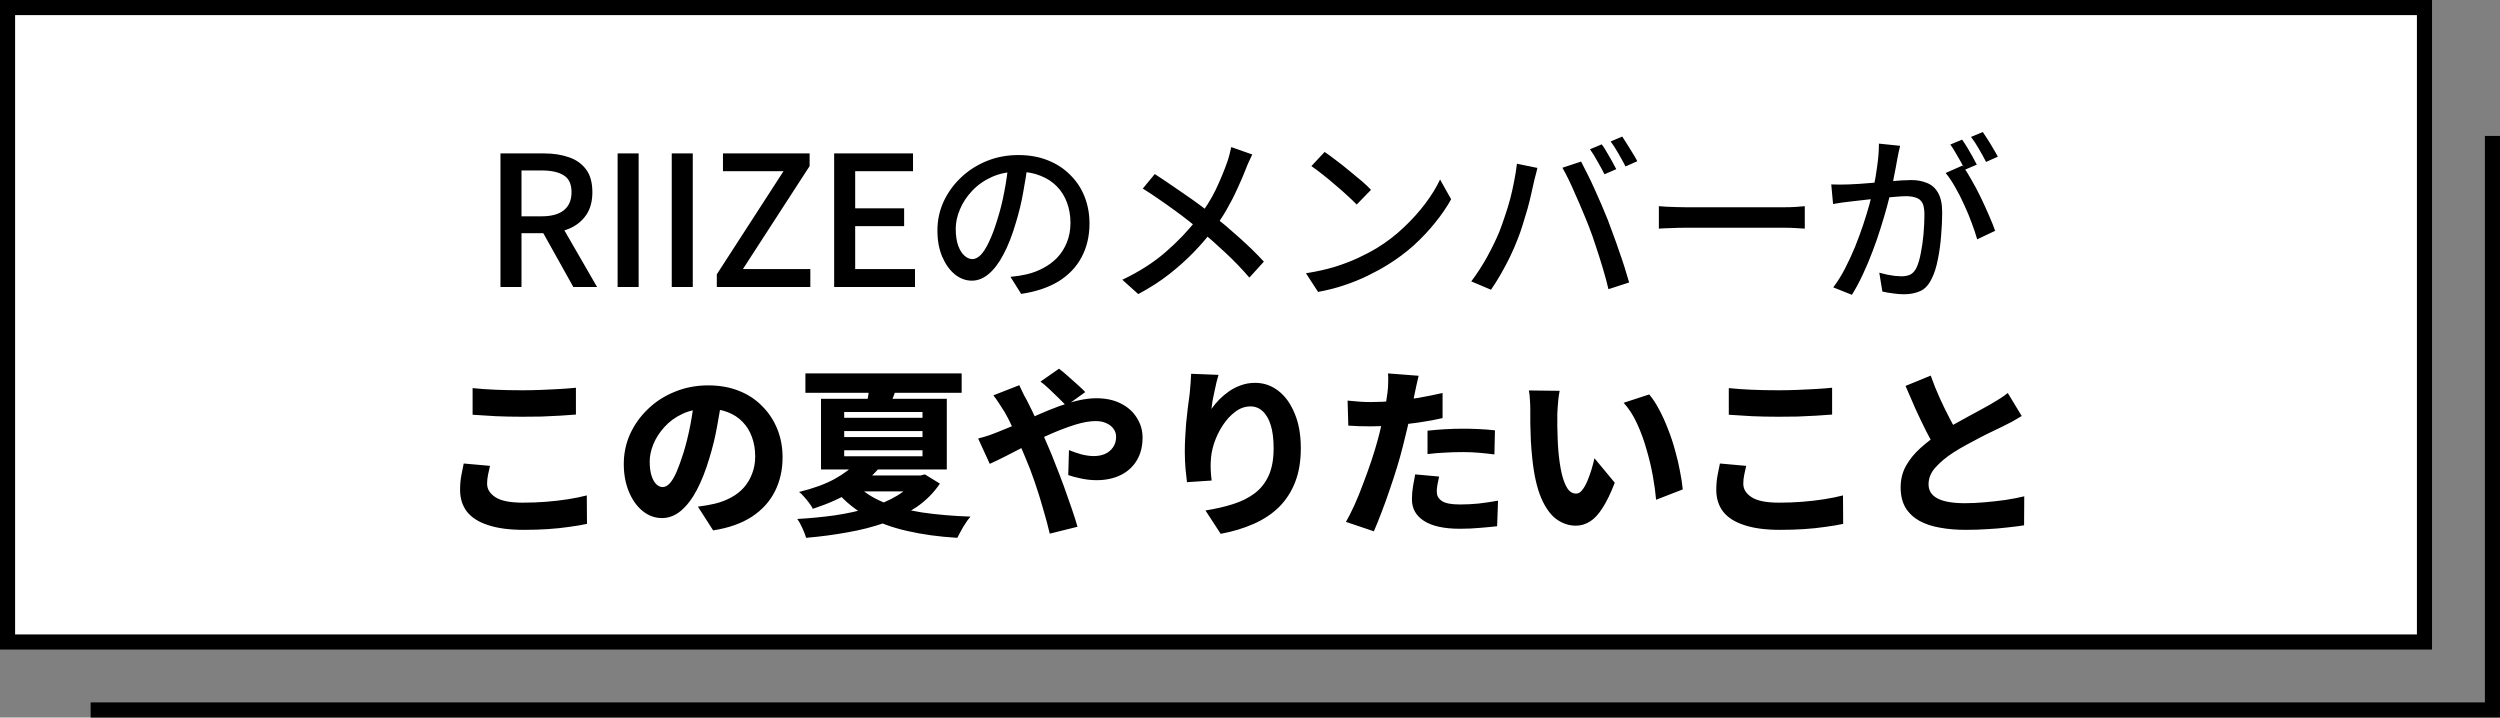 <svg width="331" height="95" viewBox="0 0 331 95" fill="none" xmlns="http://www.w3.org/2000/svg">
<rect x="0" y="0" width="331" height="95" fill="#808080" stroke="none"/>
<path d="M330 18V94H12" stroke="black" stroke-width="2"/>
<rect x="1" y="1" width="320" height="84" fill="white" stroke="black" stroke-width="2"/>
<path d="M66.262 38V20.312H72.046C73.262 20.312 74.35 20.48 75.31 20.816C76.27 21.136 77.03 21.672 77.59 22.424C78.15 23.16 78.43 24.168 78.43 25.448C78.43 26.68 78.15 27.696 77.59 28.496C77.03 29.296 76.27 29.896 75.31 30.296C74.35 30.68 73.262 30.872 72.046 30.872H69.046V38H66.262ZM69.046 28.64H71.71C72.99 28.64 73.966 28.376 74.638 27.848C75.326 27.304 75.67 26.504 75.67 25.448C75.67 24.376 75.326 23.632 74.638 23.216C73.966 22.784 72.99 22.568 71.71 22.568H69.046V28.64ZM75.91 38L71.518 30.128L73.582 28.52L79.054 38H75.91ZM81.772 38V20.312H84.556V38H81.772ZM88.939 38V20.312H91.723V38H88.939ZM94.905 38V36.32L103.737 22.664H95.721V20.312H107.193V21.992L98.361 35.624H107.289V38H94.905ZM110.443 38V20.312H120.883V22.664H113.227V27.584H119.707V29.936H113.227V35.624H121.147V38H110.443ZM136.09 21.584C135.93 22.816 135.722 24.12 135.466 25.496C135.226 26.856 134.898 28.208 134.482 29.552C134.002 31.184 133.458 32.568 132.85 33.704C132.258 34.824 131.61 35.68 130.906 36.272C130.202 36.864 129.458 37.16 128.674 37.16C127.874 37.16 127.13 36.888 126.442 36.344C125.754 35.784 125.194 35.008 124.762 34.016C124.33 33.008 124.114 31.84 124.114 30.512C124.114 29.168 124.386 27.896 124.93 26.696C125.49 25.496 126.258 24.432 127.234 23.504C128.21 22.576 129.346 21.848 130.642 21.32C131.938 20.792 133.338 20.528 134.842 20.528C136.282 20.528 137.578 20.76 138.73 21.224C139.898 21.688 140.89 22.336 141.706 23.168C142.538 23.984 143.17 24.944 143.602 26.048C144.034 27.152 144.25 28.328 144.25 29.576C144.25 31.256 143.898 32.752 143.194 34.064C142.506 35.36 141.49 36.424 140.146 37.256C138.802 38.072 137.154 38.624 135.202 38.912L133.786 36.656C134.202 36.608 134.586 36.56 134.938 36.512C135.29 36.448 135.618 36.384 135.922 36.32C136.69 36.144 137.418 35.872 138.106 35.504C138.81 35.136 139.434 34.672 139.978 34.112C140.522 33.536 140.946 32.864 141.25 32.096C141.57 31.328 141.73 30.464 141.73 29.504C141.73 28.544 141.578 27.656 141.274 26.84C140.97 26.008 140.522 25.288 139.93 24.68C139.338 24.072 138.61 23.6 137.746 23.264C136.882 22.912 135.906 22.736 134.818 22.736C133.506 22.736 132.338 22.968 131.314 23.432C130.29 23.896 129.418 24.512 128.698 25.28C127.994 26.032 127.458 26.848 127.09 27.728C126.722 28.608 126.538 29.456 126.538 30.272C126.538 31.184 126.65 31.944 126.874 32.552C127.098 33.144 127.378 33.584 127.714 33.872C128.05 34.16 128.394 34.304 128.746 34.304C129.098 34.304 129.458 34.128 129.826 33.776C130.194 33.408 130.562 32.832 130.93 32.048C131.314 31.264 131.69 30.264 132.058 29.048C132.426 27.896 132.73 26.672 132.97 25.376C133.226 24.064 133.41 22.784 133.522 21.536L136.09 21.584ZM165.802 20.456C165.674 20.696 165.522 21.016 165.346 21.416C165.17 21.8 165.034 22.128 164.938 22.4C164.634 23.184 164.266 24.04 163.834 24.968C163.418 25.896 162.938 26.832 162.394 27.776C161.866 28.704 161.266 29.592 160.594 30.44C159.858 31.416 159.01 32.4 158.05 33.392C157.09 34.384 156.01 35.352 154.81 36.296C153.61 37.24 152.242 38.12 150.706 38.936L148.594 37.04C150.818 35.984 152.722 34.768 154.306 33.392C155.906 32.016 157.322 30.528 158.554 28.928C159.546 27.664 160.346 26.4 160.954 25.136C161.562 23.856 162.074 22.624 162.49 21.44C162.586 21.168 162.682 20.848 162.778 20.48C162.874 20.096 162.954 19.76 163.018 19.472L165.802 20.456ZM152.89 23.048C153.498 23.432 154.138 23.856 154.81 24.32C155.498 24.784 156.186 25.256 156.874 25.736C157.578 26.216 158.242 26.688 158.866 27.152C159.49 27.616 160.034 28.04 160.498 28.424C161.746 29.416 162.954 30.44 164.122 31.496C165.306 32.552 166.378 33.6 167.338 34.64L165.418 36.752C164.394 35.568 163.338 34.472 162.25 33.464C161.178 32.456 160.034 31.44 158.818 30.416C158.386 30.048 157.882 29.64 157.306 29.192C156.746 28.744 156.13 28.28 155.458 27.8C154.802 27.32 154.122 26.84 153.418 26.36C152.714 25.864 152.01 25.4 151.306 24.968L152.89 23.048ZM175.378 20.12C175.81 20.408 176.306 20.768 176.866 21.2C177.426 21.616 177.994 22.064 178.57 22.544C179.162 23.024 179.722 23.488 180.25 23.936C180.778 24.384 181.202 24.784 181.522 25.136L179.626 27.08C179.322 26.76 178.922 26.376 178.426 25.928C177.93 25.464 177.394 24.992 176.818 24.512C176.258 24.016 175.698 23.552 175.138 23.12C174.578 22.672 174.074 22.296 173.626 21.992L175.378 20.12ZM172.906 36.176C174.25 35.968 175.49 35.696 176.626 35.36C177.762 35.008 178.802 34.616 179.746 34.184C180.706 33.736 181.57 33.28 182.338 32.816C183.618 32.032 184.794 31.128 185.866 30.104C186.954 29.08 187.906 28.024 188.722 26.936C189.538 25.848 190.186 24.792 190.666 23.768L192.13 26.384C191.554 27.424 190.842 28.464 189.994 29.504C189.162 30.544 188.218 31.544 187.162 32.504C186.106 33.448 184.954 34.304 183.706 35.072C182.906 35.568 182.026 36.048 181.066 36.512C180.122 36.976 179.098 37.392 177.994 37.76C176.906 38.128 175.746 38.424 174.514 38.648L172.906 36.176ZM212.074 19.112C212.282 19.384 212.498 19.72 212.722 20.12C212.962 20.52 213.194 20.92 213.418 21.32C213.642 21.72 213.834 22.08 213.994 22.4L212.434 23.072C212.194 22.592 211.89 22.032 211.522 21.392C211.17 20.752 210.834 20.208 210.514 19.76L212.074 19.112ZM214.786 18.08C214.994 18.384 215.218 18.736 215.458 19.136C215.714 19.536 215.962 19.936 216.202 20.336C216.442 20.72 216.634 21.056 216.778 21.344L215.218 22.04C214.962 21.528 214.65 20.96 214.282 20.336C213.93 19.712 213.586 19.176 213.25 18.728L214.786 18.08ZM198.514 30.68C198.77 30.024 199.018 29.328 199.258 28.592C199.514 27.856 199.746 27.096 199.954 26.312C200.162 25.512 200.338 24.72 200.482 23.936C200.642 23.152 200.762 22.4 200.842 21.68L203.554 22.232C203.506 22.44 203.45 22.672 203.386 22.928C203.322 23.168 203.258 23.408 203.194 23.648C203.146 23.888 203.098 24.096 203.05 24.272C202.97 24.656 202.858 25.152 202.714 25.76C202.586 26.352 202.426 26.992 202.234 27.68C202.042 28.352 201.834 29.04 201.61 29.744C201.402 30.432 201.178 31.072 200.938 31.664C200.65 32.416 200.314 33.192 199.93 33.992C199.546 34.776 199.138 35.544 198.706 36.296C198.274 37.048 197.842 37.736 197.41 38.36L194.794 37.256C195.546 36.264 196.25 35.176 196.906 33.992C197.562 32.792 198.098 31.688 198.514 30.68ZM210.346 29.936C210.106 29.312 209.834 28.648 209.53 27.944C209.242 27.24 208.938 26.536 208.618 25.832C208.314 25.112 208.01 24.44 207.706 23.816C207.402 23.192 207.122 22.656 206.866 22.208L209.338 21.392C209.578 21.84 209.85 22.376 210.154 23C210.474 23.624 210.794 24.296 211.114 25.016C211.434 25.72 211.746 26.424 212.05 27.128C212.354 27.832 212.626 28.488 212.866 29.096C213.09 29.672 213.33 30.32 213.586 31.04C213.858 31.76 214.122 32.504 214.378 33.272C214.65 34.024 214.898 34.76 215.122 35.48C215.346 36.184 215.538 36.824 215.698 37.4L212.962 38.288C212.754 37.408 212.506 36.488 212.218 35.528C211.93 34.568 211.626 33.608 211.306 32.648C211.002 31.688 210.682 30.784 210.346 29.936ZM219.634 27.296C219.906 27.312 220.234 27.336 220.618 27.368C221.018 27.384 221.442 27.4 221.89 27.416C222.354 27.432 222.794 27.44 223.21 27.44C223.53 27.44 223.97 27.44 224.53 27.44C225.09 27.44 225.722 27.44 226.426 27.44C227.146 27.44 227.898 27.44 228.682 27.44C229.466 27.44 230.242 27.44 231.01 27.44C231.794 27.44 232.53 27.44 233.218 27.44C233.906 27.44 234.514 27.44 235.042 27.44C235.57 27.44 235.978 27.44 236.266 27.44C236.842 27.44 237.362 27.424 237.826 27.392C238.29 27.344 238.666 27.312 238.954 27.296V30.272C238.682 30.256 238.298 30.232 237.802 30.2C237.306 30.168 236.794 30.152 236.266 30.152C235.994 30.152 235.586 30.152 235.042 30.152C234.514 30.152 233.906 30.152 233.218 30.152C232.53 30.152 231.794 30.152 231.01 30.152C230.242 30.152 229.466 30.152 228.682 30.152C227.898 30.152 227.146 30.152 226.426 30.152C225.722 30.152 225.09 30.152 224.53 30.152C223.97 30.152 223.53 30.152 223.21 30.152C222.554 30.152 221.898 30.168 221.242 30.2C220.586 30.216 220.05 30.24 219.634 30.272V27.296ZM251.578 19.304C251.514 19.544 251.45 19.816 251.386 20.12C251.338 20.424 251.282 20.704 251.218 20.96C251.17 21.28 251.098 21.68 251.002 22.16C250.906 22.624 250.81 23.112 250.714 23.624C250.634 24.12 250.538 24.6 250.426 25.064C250.266 25.736 250.066 26.512 249.826 27.392C249.586 28.272 249.306 29.216 248.986 30.224C248.682 31.216 248.33 32.232 247.93 33.272C247.546 34.296 247.122 35.304 246.658 36.296C246.21 37.272 245.722 38.184 245.194 39.032L242.722 38.048C243.282 37.312 243.802 36.48 244.282 35.552C244.762 34.624 245.202 33.672 245.602 32.696C246.002 31.704 246.362 30.728 246.682 29.768C247.002 28.808 247.274 27.92 247.498 27.104C247.722 26.272 247.898 25.56 248.026 24.968C248.25 23.944 248.426 22.92 248.554 21.896C248.698 20.872 248.77 19.912 248.77 19.016L251.578 19.304ZM259.834 21.92C260.202 22.416 260.594 23.04 261.01 23.792C261.442 24.528 261.858 25.312 262.258 26.144C262.658 26.976 263.026 27.784 263.362 28.568C263.698 29.336 263.962 30 264.154 30.56L261.778 31.688C261.602 31.048 261.362 30.328 261.058 29.528C260.77 28.728 260.434 27.92 260.05 27.104C259.682 26.272 259.282 25.488 258.85 24.752C258.434 24.016 258.018 23.4 257.602 22.904L259.834 21.92ZM242.458 24.416C242.858 24.432 243.242 24.44 243.61 24.44C243.978 24.44 244.37 24.432 244.786 24.416C245.154 24.4 245.618 24.376 246.178 24.344C246.754 24.296 247.362 24.248 248.002 24.2C248.658 24.136 249.306 24.08 249.946 24.032C250.586 23.968 251.178 23.92 251.722 23.888C252.282 23.856 252.73 23.84 253.066 23.84C253.834 23.84 254.522 23.968 255.13 24.224C255.754 24.464 256.242 24.896 256.594 25.52C256.962 26.144 257.146 27.016 257.146 28.136C257.146 29.08 257.098 30.104 257.002 31.208C256.922 32.296 256.778 33.344 256.57 34.352C256.378 35.344 256.114 36.176 255.778 36.848C255.394 37.68 254.89 38.24 254.266 38.528C253.642 38.816 252.914 38.96 252.082 38.96C251.618 38.96 251.122 38.92 250.594 38.84C250.082 38.776 249.626 38.696 249.226 38.6L248.818 36.104C249.154 36.2 249.506 36.288 249.874 36.368C250.242 36.432 250.594 36.488 250.93 36.536C251.266 36.568 251.546 36.584 251.77 36.584C252.186 36.584 252.562 36.512 252.898 36.368C253.234 36.208 253.514 35.904 253.738 35.456C253.978 34.944 254.17 34.296 254.314 33.512C254.474 32.728 254.594 31.888 254.674 30.992C254.754 30.096 254.794 29.232 254.794 28.4C254.794 27.696 254.698 27.176 254.506 26.84C254.314 26.504 254.034 26.28 253.666 26.168C253.298 26.04 252.858 25.976 252.346 25.976C251.962 25.976 251.434 26.008 250.762 26.072C250.106 26.12 249.402 26.184 248.65 26.264C247.914 26.344 247.218 26.424 246.562 26.504C245.922 26.568 245.426 26.624 245.074 26.672C244.77 26.704 244.378 26.752 243.898 26.816C243.434 26.88 243.034 26.944 242.698 27.008L242.458 24.416ZM259.786 18.488C259.994 18.776 260.218 19.12 260.458 19.52C260.698 19.92 260.93 20.32 261.154 20.72C261.378 21.12 261.57 21.48 261.73 21.8L260.146 22.472C260.002 22.152 259.818 21.792 259.594 21.392C259.37 20.992 259.138 20.592 258.898 20.192C258.674 19.792 258.45 19.44 258.226 19.136L259.786 18.488ZM262.522 17.48C262.73 17.784 262.962 18.136 263.218 18.536C263.474 18.936 263.714 19.336 263.938 19.736C264.178 20.12 264.37 20.456 264.514 20.744L262.954 21.44C262.698 20.928 262.386 20.36 262.018 19.736C261.666 19.112 261.314 18.576 260.962 18.128L262.522 17.48Z" fill="black"/>
<path d="M62.572 51.384C63.468 51.48 64.468 51.552 65.572 51.6C66.692 51.648 67.892 51.672 69.172 51.672C69.956 51.672 70.772 51.656 71.62 51.624C72.484 51.592 73.316 51.552 74.116 51.504C74.916 51.456 75.628 51.4 76.252 51.336V54.888C75.692 54.936 75.004 54.984 74.188 55.032C73.388 55.08 72.548 55.12 71.668 55.152C70.788 55.168 69.956 55.176 69.172 55.176C67.908 55.176 66.732 55.152 65.644 55.104C64.572 55.04 63.548 54.976 62.572 54.912V51.384ZM64.876 61.68C64.78 62.096 64.692 62.496 64.612 62.88C64.532 63.264 64.492 63.656 64.492 64.056C64.492 64.76 64.86 65.352 65.596 65.832C66.332 66.312 67.54 66.552 69.22 66.552C70.292 66.552 71.332 66.512 72.34 66.432C73.348 66.352 74.308 66.24 75.22 66.096C76.132 65.952 76.956 65.784 77.692 65.592L77.716 69.36C76.98 69.52 76.172 69.656 75.292 69.768C74.428 69.896 73.5 69.992 72.508 70.056C71.516 70.12 70.46 70.152 69.34 70.152C67.452 70.152 65.884 69.944 64.636 69.528C63.388 69.128 62.452 68.536 61.828 67.752C61.22 66.952 60.916 65.992 60.916 64.872C60.916 64.152 60.972 63.504 61.084 62.928C61.212 62.336 61.316 61.816 61.396 61.368L64.876 61.68ZM95.596 52.536C95.42 53.752 95.204 55.048 94.948 56.424C94.708 57.8 94.364 59.216 93.916 60.672C93.436 62.288 92.884 63.688 92.26 64.872C91.636 66.056 90.932 66.976 90.148 67.632C89.38 68.272 88.548 68.592 87.652 68.592C86.708 68.592 85.852 68.28 85.084 67.656C84.316 67.032 83.708 66.176 83.26 65.088C82.812 64 82.588 62.784 82.588 61.44C82.588 60.032 82.868 58.704 83.428 57.456C84.004 56.208 84.796 55.104 85.804 54.144C86.812 53.168 87.996 52.408 89.356 51.864C90.716 51.304 92.188 51.024 93.772 51.024C95.276 51.024 96.628 51.264 97.828 51.744C99.044 52.224 100.076 52.904 100.924 53.784C101.788 54.648 102.452 55.656 102.916 56.808C103.38 57.96 103.612 59.208 103.612 60.552C103.612 62.232 103.268 63.744 102.58 65.088C101.908 66.416 100.892 67.528 99.532 68.424C98.172 69.304 96.468 69.904 94.42 70.224L92.404 67.08C92.9 67.016 93.324 66.952 93.676 66.888C94.028 66.824 94.372 66.752 94.708 66.672C95.476 66.48 96.18 66.208 96.82 65.856C97.476 65.504 98.036 65.064 98.5 64.536C98.964 64.008 99.324 63.4 99.58 62.712C99.852 62.024 99.988 61.264 99.988 60.432C99.988 59.488 99.844 58.632 99.556 57.864C99.284 57.096 98.876 56.432 98.332 55.872C97.804 55.312 97.148 54.88 96.364 54.576C95.596 54.272 94.708 54.12 93.7 54.12C92.436 54.12 91.324 54.344 90.364 54.792C89.404 55.24 88.604 55.824 87.964 56.544C87.324 57.248 86.836 58.008 86.5 58.824C86.18 59.624 86.02 60.384 86.02 61.104C86.02 61.84 86.1 62.464 86.26 62.976C86.42 63.472 86.628 63.848 86.884 64.104C87.156 64.36 87.436 64.488 87.724 64.488C88.06 64.488 88.38 64.32 88.684 63.984C88.988 63.648 89.284 63.152 89.572 62.496C89.86 61.824 90.164 60.984 90.484 59.976C90.836 58.84 91.14 57.616 91.396 56.304C91.652 54.976 91.836 53.68 91.948 52.416L95.596 52.536ZM106.636 49.44H127.324V52.008H106.636V49.44ZM113.404 64.152C114.284 65.096 115.452 65.872 116.908 66.48C118.38 67.088 120.1 67.544 122.068 67.848C124.036 68.136 126.18 68.32 128.5 68.4C128.196 68.736 127.876 69.184 127.54 69.744C127.22 70.304 126.956 70.792 126.748 71.208C124.316 71.064 122.1 70.76 120.1 70.296C118.116 69.848 116.348 69.2 114.796 68.352C113.244 67.504 111.9 66.416 110.764 65.088L113.404 64.152ZM121.276 62.952H121.9L122.452 62.808L124.444 64.032C123.612 65.264 122.572 66.304 121.324 67.152C120.092 67.984 118.7 68.672 117.148 69.216C115.596 69.76 113.94 70.184 112.18 70.488C110.42 70.808 108.604 71.048 106.732 71.208C106.62 70.824 106.452 70.392 106.228 69.912C106.02 69.432 105.796 69.032 105.556 68.712C107.252 68.616 108.908 68.456 110.524 68.232C112.14 67.992 113.644 67.664 115.036 67.248C116.444 66.816 117.684 66.28 118.756 65.64C119.828 65 120.668 64.232 121.276 63.336V62.952ZM113.356 61.248L116.476 61.872C115.452 63.088 114.228 64.144 112.804 65.04C111.396 65.92 109.668 66.696 107.62 67.368C107.508 67.128 107.34 66.864 107.116 66.576C106.908 66.288 106.684 66.016 106.444 65.76C106.22 65.488 106.004 65.28 105.796 65.136C107.684 64.672 109.244 64.104 110.476 63.432C111.724 62.744 112.684 62.016 113.356 61.248ZM115.132 50.856L118.876 50.736C118.7 51.392 118.5 51.992 118.276 52.536C118.068 53.08 117.876 53.552 117.7 53.952L114.7 53.808C114.796 53.344 114.884 52.848 114.964 52.32C115.06 51.776 115.116 51.288 115.132 50.856ZM111.772 57.072V57.864H122.14V57.072H111.772ZM111.772 59.616V60.408H122.14V59.616H111.772ZM111.772 54.552V55.32H122.14V54.552H111.772ZM108.7 52.8H125.356V62.16H108.7V52.8ZM113.788 62.952H122.452V65.064H111.652L113.788 62.952ZM141.172 53.712C140.9 53.424 140.556 53.08 140.14 52.68C139.724 52.264 139.3 51.856 138.868 51.456C138.436 51.056 138.068 50.744 137.764 50.52L140.212 48.816C140.516 49.04 140.884 49.344 141.316 49.728C141.764 50.112 142.204 50.504 142.636 50.904C143.068 51.288 143.42 51.624 143.692 51.912L141.172 53.712ZM134.956 51C135.036 51.16 135.132 51.368 135.244 51.624C135.356 51.864 135.476 52.112 135.604 52.368C135.748 52.608 135.86 52.808 135.94 52.968C136.436 53.928 136.932 54.96 137.428 56.064C137.94 57.168 138.404 58.216 138.82 59.208C139.092 59.816 139.404 60.584 139.756 61.512C140.124 62.424 140.492 63.384 140.86 64.392C141.228 65.4 141.572 66.376 141.892 67.32C142.212 68.248 142.468 69.056 142.66 69.744L138.988 70.656C138.748 69.632 138.452 68.528 138.1 67.344C137.764 66.144 137.396 64.968 136.996 63.816C136.596 62.648 136.196 61.6 135.796 60.672C135.492 59.936 135.188 59.216 134.884 58.512C134.596 57.808 134.3 57.128 133.996 56.472C133.692 55.8 133.364 55.16 133.012 54.552C132.82 54.248 132.588 53.888 132.316 53.472C132.044 53.04 131.78 52.664 131.524 52.344L134.956 51ZM129.508 58.056C130.02 57.928 130.516 57.784 130.996 57.624C131.476 57.448 131.812 57.32 132.004 57.24C132.932 56.872 133.86 56.488 134.788 56.088C135.716 55.672 136.636 55.264 137.548 54.864C138.46 54.464 139.348 54.104 140.212 53.784C141.092 53.464 141.948 53.208 142.78 53.016C143.612 52.824 144.404 52.728 145.156 52.728C146.436 52.728 147.532 52.968 148.444 53.448C149.356 53.912 150.052 54.544 150.532 55.344C151.028 56.128 151.276 56.992 151.276 57.936C151.276 59.104 151.02 60.112 150.508 60.96C149.996 61.808 149.284 62.456 148.372 62.904C147.46 63.352 146.396 63.576 145.18 63.576C144.524 63.576 143.852 63.504 143.164 63.36C142.476 63.216 141.9 63.064 141.436 62.904L141.532 59.592C142.076 59.816 142.636 60.008 143.212 60.168C143.804 60.312 144.34 60.384 144.82 60.384C145.348 60.384 145.828 60.296 146.26 60.12C146.708 59.928 147.068 59.64 147.34 59.256C147.628 58.872 147.772 58.392 147.772 57.816C147.772 57.432 147.66 57.088 147.436 56.784C147.212 56.464 146.9 56.216 146.5 56.04C146.1 55.848 145.628 55.752 145.084 55.752C144.3 55.752 143.412 55.904 142.42 56.208C141.444 56.512 140.412 56.896 139.324 57.36C138.252 57.824 137.196 58.32 136.156 58.848C135.116 59.376 134.156 59.872 133.276 60.336C132.396 60.784 131.652 61.144 131.044 61.416L129.508 58.056ZM161.332 49.632C161.252 49.888 161.164 50.208 161.068 50.592C160.988 50.96 160.9 51.36 160.804 51.792C160.708 52.224 160.62 52.648 160.54 53.064C160.476 53.464 160.428 53.824 160.396 54.144C160.7 53.712 161.044 53.296 161.428 52.896C161.828 52.496 162.268 52.128 162.748 51.792C163.244 51.456 163.772 51.192 164.332 51C164.908 50.792 165.524 50.688 166.18 50.688C167.316 50.688 168.34 51.04 169.252 51.744C170.164 52.448 170.884 53.448 171.412 54.744C171.956 56.024 172.228 57.56 172.228 59.352C172.228 61.048 171.98 62.536 171.484 63.816C170.988 65.096 170.276 66.2 169.348 67.128C168.42 68.04 167.3 68.784 165.988 69.36C164.692 69.936 163.236 70.376 161.62 70.68L159.604 67.584C160.932 67.376 162.148 67.096 163.252 66.744C164.372 66.392 165.332 65.912 166.132 65.304C166.932 64.696 167.548 63.912 167.98 62.952C168.412 61.992 168.628 60.792 168.628 59.352C168.628 58.12 168.5 57.096 168.244 56.28C167.988 55.464 167.628 54.848 167.164 54.432C166.716 54.016 166.18 53.808 165.556 53.808C164.852 53.808 164.188 54.04 163.564 54.504C162.94 54.968 162.38 55.576 161.884 56.328C161.404 57.064 161.02 57.864 160.732 58.728C160.46 59.576 160.316 60.4 160.3 61.2C160.284 61.488 160.284 61.832 160.3 62.232C160.316 62.616 160.356 63.08 160.42 63.624L157.156 63.84C157.092 63.376 157.028 62.792 156.964 62.088C156.9 61.368 156.868 60.6 156.868 59.784C156.868 59.224 156.884 58.632 156.916 58.008C156.948 57.384 156.988 56.752 157.036 56.112C157.1 55.456 157.172 54.792 157.252 54.12C157.332 53.432 157.42 52.76 157.516 52.104C157.564 51.624 157.604 51.152 157.636 50.688C157.668 50.208 157.692 49.808 157.708 49.488L161.332 49.632ZM187.828 49.752C187.748 50.104 187.652 50.52 187.54 51C187.444 51.48 187.364 51.856 187.3 52.128C187.188 52.672 187.052 53.344 186.892 54.144C186.732 54.928 186.548 55.76 186.34 56.64C186.132 57.52 185.924 58.368 185.716 59.184C185.508 60.016 185.252 60.928 184.948 61.92C184.644 62.912 184.316 63.912 183.964 64.92C183.628 65.928 183.276 66.904 182.908 67.848C182.556 68.776 182.22 69.608 181.9 70.344L178.204 69.096C178.556 68.488 178.932 67.744 179.332 66.864C179.732 65.984 180.116 65.04 180.484 64.032C180.868 63.024 181.228 62.024 181.564 61.032C181.9 60.024 182.18 59.104 182.404 58.272C182.564 57.696 182.708 57.12 182.836 56.544C182.98 55.952 183.108 55.384 183.22 54.84C183.332 54.296 183.428 53.784 183.508 53.304C183.588 52.808 183.652 52.376 183.7 52.008C183.764 51.528 183.796 51.056 183.796 50.592C183.812 50.128 183.804 49.744 183.772 49.44L187.828 49.752ZM181.492 53.232C182.5 53.232 183.532 53.184 184.588 53.088C185.644 52.992 186.708 52.856 187.78 52.68C188.868 52.488 189.94 52.272 190.996 52.032V55.344C190.004 55.584 188.94 55.784 187.804 55.944C186.684 56.104 185.572 56.232 184.468 56.328C183.38 56.408 182.38 56.448 181.468 56.448C180.876 56.448 180.34 56.44 179.86 56.424C179.38 56.392 178.932 56.368 178.516 56.352L178.42 53.04C179.06 53.104 179.604 53.152 180.052 53.184C180.516 53.216 180.996 53.232 181.492 53.232ZM189.004 57.024C189.708 56.944 190.468 56.88 191.284 56.832C192.116 56.784 192.924 56.76 193.708 56.76C194.38 56.76 195.068 56.776 195.772 56.808C196.492 56.84 197.212 56.896 197.932 56.976L197.86 60.168C197.268 60.088 196.612 60.016 195.892 59.952C195.188 59.888 194.46 59.856 193.708 59.856C192.86 59.856 192.052 59.88 191.284 59.928C190.532 59.96 189.772 60.024 189.004 60.12V57.024ZM190.54 63.096C190.46 63.416 190.388 63.76 190.324 64.128C190.26 64.496 190.228 64.8 190.228 65.04C190.228 65.312 190.276 65.552 190.372 65.76C190.484 65.968 190.652 66.152 190.876 66.312C191.1 66.472 191.412 66.592 191.812 66.672C192.212 66.752 192.708 66.792 193.3 66.792C194.1 66.792 194.916 66.752 195.748 66.672C196.58 66.576 197.444 66.448 198.34 66.288L198.22 69.672C197.532 69.752 196.78 69.824 195.964 69.888C195.148 69.968 194.252 70.008 193.276 70.008C191.212 70.008 189.636 69.664 188.548 68.976C187.476 68.288 186.94 67.336 186.94 66.12C186.94 65.544 186.988 64.96 187.084 64.368C187.18 63.776 187.276 63.256 187.372 62.808L190.54 63.096ZM206.5 51.744C206.436 52.048 206.38 52.4 206.332 52.8C206.3 53.184 206.268 53.56 206.236 53.928C206.204 54.296 206.188 54.6 206.188 54.84C206.188 55.352 206.188 55.888 206.188 56.448C206.204 56.992 206.22 57.536 206.236 58.08C206.252 58.624 206.284 59.184 206.332 59.76C206.428 60.848 206.572 61.816 206.764 62.664C206.956 63.496 207.204 64.152 207.508 64.632C207.812 65.112 208.204 65.352 208.684 65.352C208.972 65.352 209.236 65.2 209.476 64.896C209.732 64.576 209.964 64.168 210.172 63.672C210.38 63.176 210.564 62.664 210.724 62.136C210.884 61.592 211.012 61.104 211.108 60.672L213.796 63.912C213.252 65.32 212.708 66.44 212.164 67.272C211.636 68.104 211.084 68.696 210.508 69.048C209.932 69.416 209.308 69.6 208.636 69.6C207.724 69.6 206.868 69.312 206.068 68.736C205.284 68.16 204.612 67.224 204.052 65.928C203.492 64.616 203.1 62.88 202.876 60.72C202.796 59.968 202.732 59.184 202.684 58.368C202.652 57.552 202.628 56.776 202.612 56.04C202.612 55.304 202.612 54.688 202.612 54.192C202.612 53.84 202.596 53.432 202.564 52.968C202.548 52.504 202.5 52.08 202.42 51.696L206.5 51.744ZM218.356 52.224C218.82 52.768 219.26 53.44 219.676 54.24C220.108 55.04 220.5 55.904 220.852 56.832C221.22 57.76 221.532 58.704 221.788 59.664C222.06 60.608 222.276 61.528 222.436 62.424C222.612 63.304 222.732 64.096 222.796 64.8L219.268 66.168C219.188 65.224 219.044 64.176 218.836 63.024C218.628 61.856 218.348 60.68 217.996 59.496C217.66 58.296 217.244 57.16 216.748 56.088C216.252 55 215.66 54.08 214.972 53.328L218.356 52.224ZM228.892 51.384C229.788 51.48 230.788 51.552 231.892 51.6C233.012 51.648 234.212 51.672 235.492 51.672C236.276 51.672 237.092 51.656 237.94 51.624C238.804 51.592 239.636 51.552 240.436 51.504C241.236 51.456 241.948 51.4 242.572 51.336V54.888C242.012 54.936 241.324 54.984 240.508 55.032C239.708 55.08 238.868 55.12 237.988 55.152C237.108 55.168 236.276 55.176 235.492 55.176C234.228 55.176 233.052 55.152 231.964 55.104C230.892 55.04 229.868 54.976 228.892 54.912V51.384ZM231.196 61.68C231.1 62.096 231.012 62.496 230.932 62.88C230.852 63.264 230.812 63.656 230.812 64.056C230.812 64.76 231.18 65.352 231.916 65.832C232.652 66.312 233.86 66.552 235.54 66.552C236.612 66.552 237.652 66.512 238.66 66.432C239.668 66.352 240.628 66.24 241.54 66.096C242.452 65.952 243.276 65.784 244.012 65.592L244.036 69.36C243.3 69.52 242.492 69.656 241.612 69.768C240.748 69.896 239.82 69.992 238.828 70.056C237.836 70.12 236.78 70.152 235.66 70.152C233.772 70.152 232.204 69.944 230.956 69.528C229.708 69.128 228.772 68.536 228.148 67.752C227.54 66.952 227.236 65.992 227.236 64.872C227.236 64.152 227.292 63.504 227.404 62.928C227.532 62.336 227.636 61.816 227.716 61.368L231.196 61.68ZM267.676 55.08C267.276 55.32 266.868 55.56 266.452 55.8C266.036 56.024 265.596 56.248 265.132 56.472C264.764 56.648 264.316 56.864 263.788 57.12C263.276 57.36 262.716 57.64 262.108 57.96C261.516 58.264 260.916 58.584 260.308 58.92C259.716 59.24 259.148 59.576 258.604 59.928C257.644 60.552 256.86 61.208 256.252 61.896C255.644 62.568 255.34 63.312 255.34 64.128C255.34 64.96 255.74 65.584 256.54 66C257.34 66.416 258.54 66.624 260.14 66.624C260.956 66.624 261.828 66.584 262.756 66.504C263.7 66.424 264.628 66.32 265.54 66.192C266.468 66.048 267.292 65.888 268.012 65.712L267.988 69.552C267.284 69.664 266.532 69.76 265.732 69.84C264.948 69.936 264.1 70.008 263.188 70.056C262.276 70.12 261.292 70.152 260.236 70.152C259.02 70.152 257.892 70.056 256.852 69.864C255.812 69.688 254.9 69.384 254.116 68.952C253.348 68.52 252.74 67.944 252.292 67.224C251.86 66.488 251.644 65.592 251.644 64.536C251.644 63.464 251.884 62.504 252.364 61.656C252.844 60.808 253.476 60.032 254.26 59.328C255.06 58.608 255.932 57.936 256.876 57.312C257.42 56.944 258.004 56.584 258.628 56.232C259.252 55.88 259.86 55.544 260.452 55.224C261.06 54.888 261.62 54.584 262.132 54.312C262.66 54.024 263.108 53.776 263.476 53.568C263.956 53.28 264.38 53.024 264.748 52.8C265.132 52.56 265.492 52.304 265.828 52.032L267.676 55.08ZM255.628 49.728C256.012 50.816 256.428 51.848 256.876 52.824C257.324 53.8 257.772 54.712 258.22 55.56C258.668 56.392 259.076 57.152 259.444 57.84L256.396 59.592C255.964 58.856 255.508 58.024 255.028 57.096C254.564 56.168 254.1 55.2 253.636 54.192C253.188 53.168 252.74 52.136 252.292 51.096L255.628 49.728Z" fill="black"/>
</svg>

